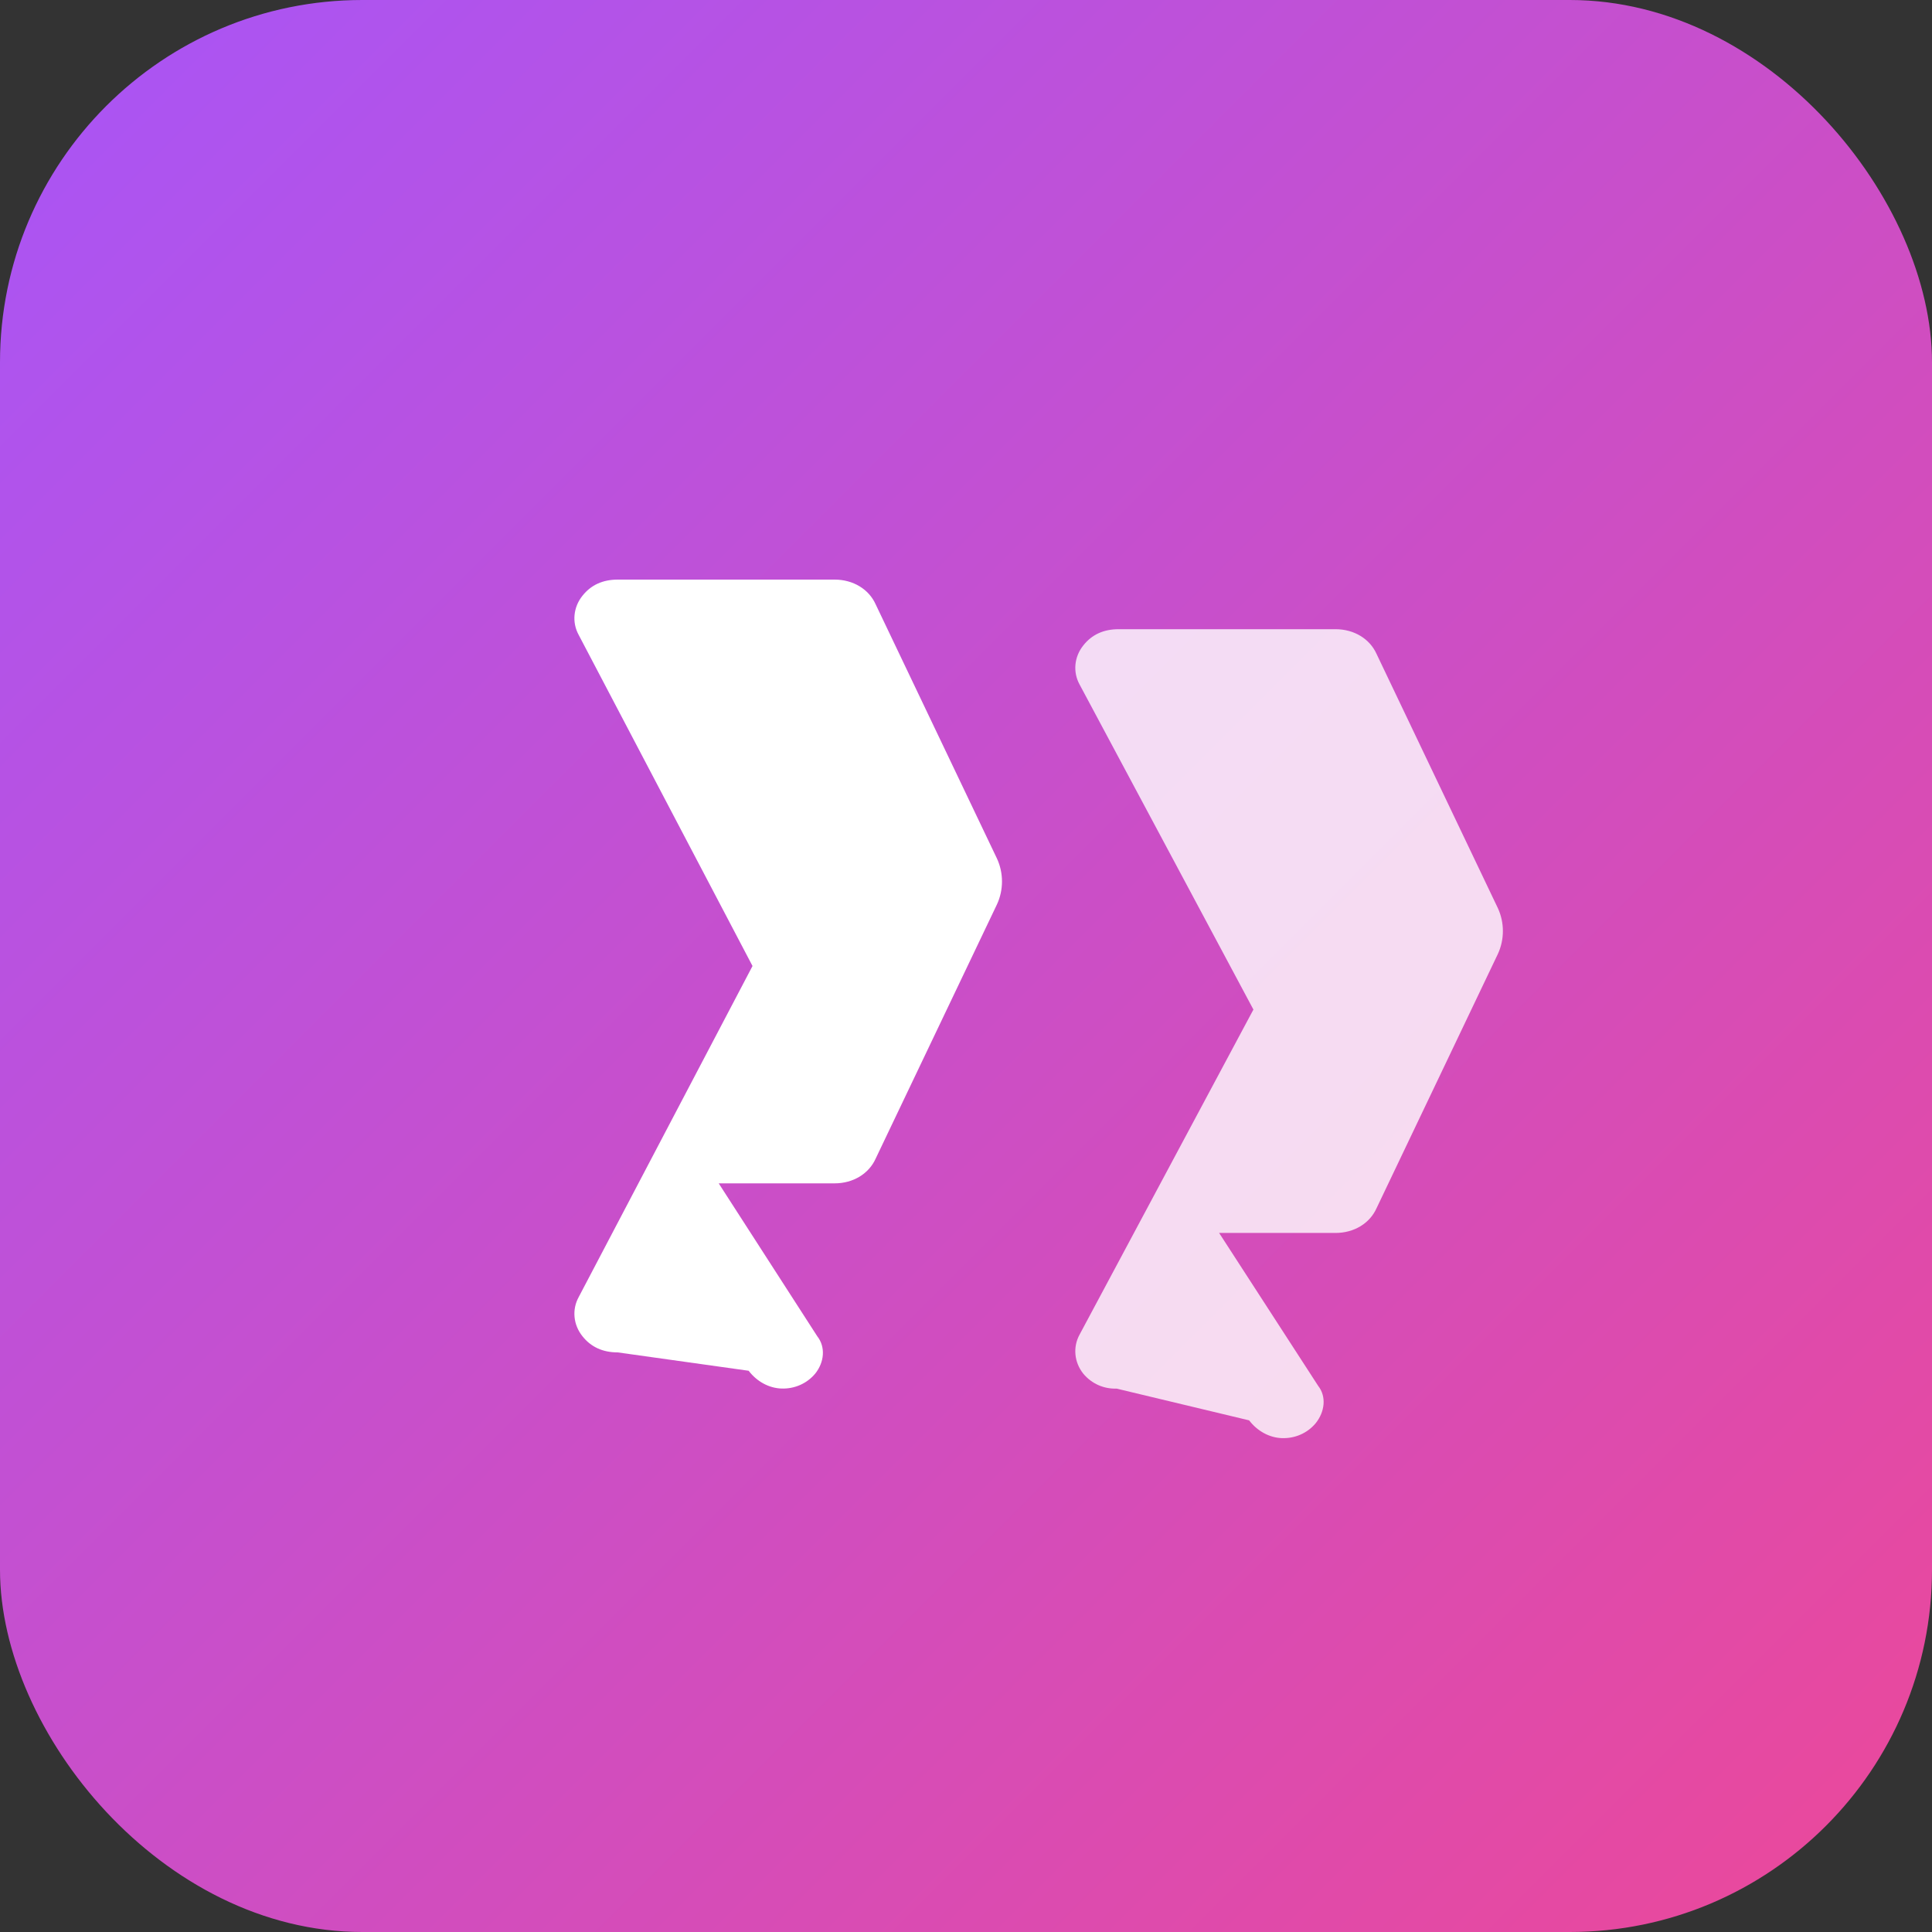 
<svg width="64" height="64" viewBox="0 0 64 64" fill="none" xmlns="http://www.w3.org/2000/svg">
<rect x="0" y="0" width="64" height="64" fill="#333333" stroke="none"/>
<rect width="64" height="64" rx="12" fill="url(#grad)"/>
<path d="M20.464 44.8C19.966 44.8 19.576 44.621 19.294 44.264C18.99 43.885 18.944 43.381 19.168 42.971L24.928 32L19.168 21.029C18.944 20.619 18.99 20.115 19.294 19.736C19.576 19.379 19.966 19.2 20.464 19.2H27.648C28.264 19.2 28.784 19.52 29.008 20.021L33.024 28.437C33.248 28.917 33.248 29.483 33.024 29.963L29.008 38.379C28.784 38.88 28.264 39.2 27.648 39.2H23.808L27.072 44.264C27.354 44.621 27.308 45.125 27.004 45.504C26.722 45.841 26.31 46.011 25.89 45.997C25.47 45.984 25.07 45.763 24.8 45.408L20.464 44.8Z" fill="white"/>
<path d="M36.991 46C36.571 46.013 36.169 45.844 35.887 45.507C35.583 45.128 35.537 44.624 35.761 44.213L41.521 33.443L35.761 22.672C35.537 22.261 35.583 21.757 35.887 21.379C36.169 21.021 36.559 20.843 37.057 20.843H44.241C44.857 20.843 45.377 21.163 45.601 21.664L49.617 30.08C49.841 30.56 49.841 31.125 49.617 31.605L45.601 40.021C45.377 40.523 44.857 40.843 44.241 40.843H40.385L43.665 45.907C43.947 46.264 43.887 46.768 43.583 47.147C43.301 47.484 42.889 47.653 42.469 47.64C42.049 47.627 41.649 47.405 41.379 47.051L36.991 46Z" fill="white" fill-opacity="0.8"/>
<defs>
<linearGradient id="grad" x1="0" y1="0" x2="64" y2="64" gradientUnits="userSpaceOnUse">
<stop stop-color="#A855F7"/>
<stop offset="1" stop-color="#EC4899"/>
</linearGradient>
</defs>
</svg>
  